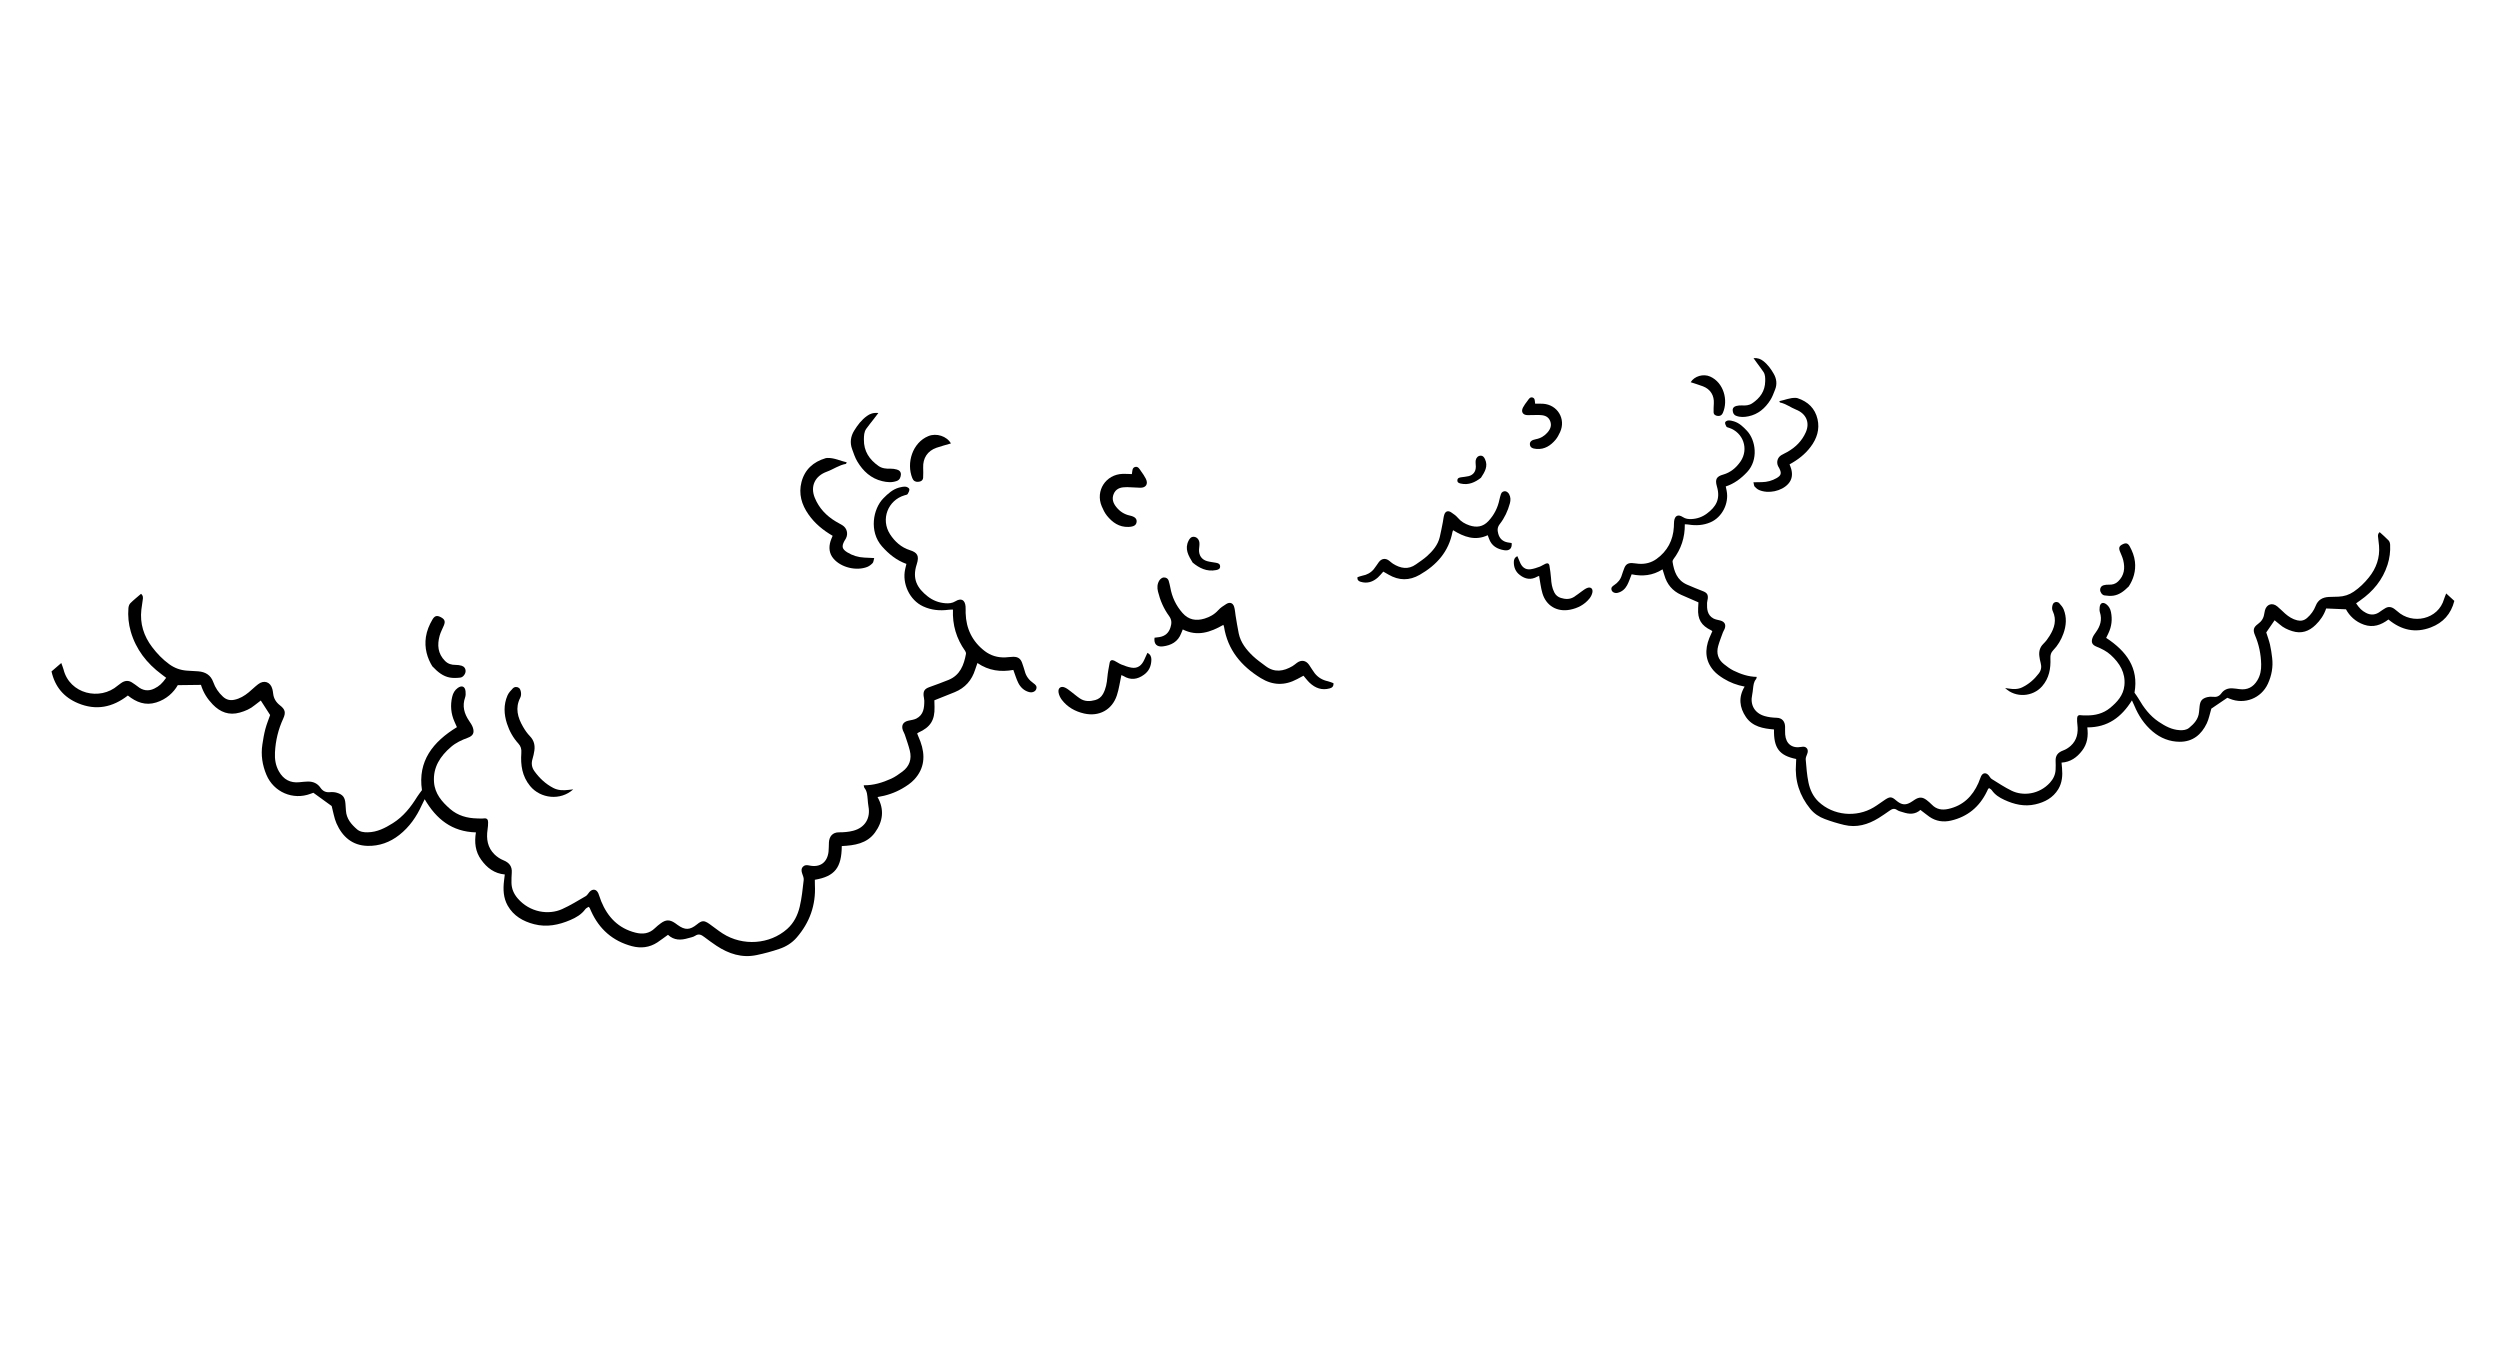 <?xml version="1.0" encoding="UTF-8"?> <svg xmlns="http://www.w3.org/2000/svg" width="725" height="395" viewBox="0 0 725 395" fill="none"><g clip-path="url(#clip0_18_754)"><path d="M605.325 210.943C611.239 210.958 615.216 207.997 618.262 203.11C618.537 203.71 618.747 204.139 618.932 204.577C620.147 207.509 621.852 210.114 624.302 212.166C626.553 214.052 629.198 215.111 632.142 215.115C635.921 215.123 638.423 213.013 639.972 209.762C640.599 208.436 640.853 206.928 641.286 205.504C642.738 204.522 644.255 203.489 645.924 202.357C646.042 202.402 646.328 202.522 646.623 202.633C650.912 204.406 655.755 202.507 657.69 198.28C658.782 195.892 659.24 193.4 658.924 190.784C658.766 189.484 658.592 188.185 658.295 186.916C658.008 185.689 657.559 184.517 657.211 183.408C658.026 182.223 658.81 181.089 659.632 179.879C660.096 180.256 660.61 180.647 661.083 181.064C662.152 182.026 663.41 182.608 664.753 183.029C667.395 183.865 669.61 183.09 671.527 181.22C672.873 179.905 673.938 178.395 674.587 176.456C676.443 176.54 678.249 176.611 680.337 176.701C681.305 178.536 683.029 180.289 685.558 181.162C688.204 182.08 690.5 181.269 692.643 179.654C696.354 182.717 700.416 183.681 704.953 181.945C708.514 180.582 710.79 178.06 711.76 174.263L709.397 172.101C709.175 172.689 708.941 173.171 708.79 173.682C707.109 179.693 699.555 181.263 695.198 177.244C694.956 177.023 694.691 176.828 694.426 176.632C693.51 175.936 692.561 175.812 691.574 176.476C691.157 176.758 690.696 177.002 690.297 177.317C688.995 178.341 687.571 178.494 686.131 177.73C684.937 177.096 684.254 176.439 683.27 174.969C683.663 174.696 684.055 174.406 684.456 174.124C688.192 171.513 690.961 168.175 692.384 163.78C692.993 161.885 693.237 159.955 693.14 157.983C693.121 157.554 692.973 157.023 692.687 156.73C691.888 155.888 690.994 155.133 690.114 154.328C689.531 154.792 689.572 155.319 689.655 155.886C689.765 156.667 689.85 157.457 689.918 158.248C690.207 161.725 689.13 164.79 686.968 167.465C685.715 169.024 684.289 170.426 682.604 171.575C681.248 172.502 679.773 172.972 678.146 173.034C677.213 173.067 676.279 173.066 675.346 173.115C673.564 173.21 672.225 173.946 671.551 175.687C671.017 177.067 670.184 178.219 669.07 179.194C668.227 179.942 667.286 180.157 666.208 179.898C664.853 179.577 663.729 178.848 662.696 177.951C661.922 177.273 661.218 176.518 660.419 175.867C658.976 174.673 657.346 175.191 656.839 176.974C656.739 177.326 656.665 177.701 656.615 178.067C656.447 179.29 655.819 180.219 654.826 180.94C653.529 181.89 653.291 182.669 653.939 184.196C655.094 186.899 655.675 189.71 655.741 192.634C655.783 194.303 655.498 195.878 654.62 197.322C653.435 199.276 651.738 200.161 649.441 199.847C648.751 199.753 648.051 199.652 647.355 199.616C646.062 199.556 644.958 200.002 644.187 201.069C643.564 201.923 642.791 202.213 641.76 202.076C641.219 202.009 640.625 202.035 640.102 202.173C638.574 202.579 638.05 203.255 637.882 204.842C637.824 205.407 637.766 205.955 637.717 206.511C637.536 208.545 636.29 209.906 634.814 211.103C634.056 211.707 633.101 211.798 632.147 211.749C629.81 211.636 627.868 210.555 625.983 209.289C623.433 207.573 621.664 205.194 620.157 202.58C619.835 202.032 619.448 201.52 619.005 200.878C620.286 193.694 616.635 188.817 610.789 184.987C611.009 184.539 611.22 184.083 611.44 183.636C612.377 181.676 612.616 179.632 612.18 177.492C611.999 176.582 611.584 175.807 610.856 175.251C609.863 174.501 609.051 174.834 608.907 176.047C608.847 176.546 608.822 177.093 608.975 177.566C609.668 179.735 609.074 181.597 607.797 183.356C607.415 183.877 607.026 184.424 606.813 185.02C606.374 186.296 606.738 187.024 608.035 187.547C609.517 188.143 610.939 188.859 612.12 189.94C614.708 192.308 616.446 195.102 616.074 198.781C615.79 201.638 613.985 203.611 611.895 205.323C609.941 206.921 607.602 207.503 605.095 207.472C604.532 207.463 603.971 207.504 603.421 207.412C602.647 207.289 602.384 207.697 602.363 208.343C602.341 208.94 602.368 209.55 602.444 210.142C602.724 212.487 602.324 214.638 600.513 216.288C599.877 216.862 599.089 217.359 598.284 217.651C596.82 218.194 596.058 219.096 596.129 220.68C596.167 221.522 596.163 222.357 596.127 223.194C596.06 224.652 595.47 225.885 594.502 226.961C591.358 230.431 586.625 230.91 583.369 229.308C581.365 228.328 579.489 227.087 577.592 225.905C577.218 225.673 577.014 225.186 576.709 224.843C575.942 223.967 575.004 224.074 574.505 225.122C574.203 225.747 574.027 226.441 573.741 227.065C572.014 230.944 569.282 233.652 564.999 234.591C563.173 234.993 561.574 234.732 560.23 233.344C559.77 232.876 559.279 232.443 558.757 232.044C557.54 231.105 556.596 231.08 555.294 231.897C555.061 232.048 554.827 232.199 554.595 232.366C552.742 233.629 551.539 233.558 549.819 232.078C548.606 231.031 548.099 230.979 546.733 231.866C545.6 232.601 544.53 233.442 543.378 234.129C538.289 237.179 531.617 236.486 527.411 232.527C525.779 230.985 524.888 229.015 524.454 226.909C524 224.721 523.85 222.478 523.658 220.245C523.619 219.734 523.875 219.177 524.075 218.664C524.312 218.058 524.385 217.46 523.932 216.95C523.531 216.505 523.009 216.486 522.394 216.604C519.688 217.103 517.914 215.716 517.701 213.005C517.651 212.263 517.683 211.517 517.674 210.765C517.651 209.319 516.897 208.186 515.216 208.152C514.057 208.12 512.877 207.989 511.762 207.666C508.805 206.811 507.496 204.379 508.128 201.507C508.258 200.914 508.305 200.308 508.378 199.71C508.5 198.745 508.563 197.758 509.246 196.959C509.38 196.813 509.385 196.548 509.456 196.297C507.006 196.255 504.822 195.49 502.725 194.474C501.728 193.988 500.828 193.291 499.962 192.61C498.239 191.254 497.694 189.442 498.27 187.358C498.64 186.019 499.168 184.714 499.639 183.404C499.764 183.059 499.989 182.743 500.131 182.398C500.621 181.169 500.16 180.288 498.888 179.947C498.218 179.761 497.486 179.677 496.893 179.356C495.095 178.376 494.992 176.619 495.044 174.847C495.059 174.433 495.206 174.029 495.253 173.614C495.383 172.451 495.028 171.92 493.933 171.472C492.333 170.831 490.717 170.206 489.155 169.506C486.336 168.239 485.478 165.713 485.048 162.945C485.012 162.707 485.13 162.388 485.278 162.191C487.518 159.224 488.642 155.884 488.593 152.041C489.008 152.072 489.363 152.065 489.705 152.124C491.871 152.476 494.006 152.342 496.026 151.468C499.402 150.031 501.445 145.997 500.735 142.357C500.651 141.947 500.575 141.545 500.47 141.07C502.956 140.259 504.915 138.759 506.667 136.896C510.028 133.293 509.136 127.635 506.651 124.965C505.556 123.789 504.432 122.696 502.871 122.202C502.343 122.035 501.766 121.903 501.221 121.927C500.875 121.942 500.326 122.247 500.288 122.497C500.222 122.88 500.451 123.358 500.666 123.729C500.782 123.914 501.149 123.981 501.408 124.06C505.555 125.418 507.219 130.232 504.751 133.829C503.501 135.645 501.86 137.024 499.72 137.63C497.842 138.158 497.282 138.943 497.907 141.083C498.982 144.74 497.644 146.982 494.962 148.959C493.674 149.917 492.168 150.454 490.534 150.525C489.643 150.564 488.829 150.484 488.019 149.949C486.639 149.05 485.685 149.538 485.493 151.15C485.427 151.707 485.452 152.269 485.419 152.824C485.196 156.687 483.551 159.819 480.419 162.081C478.914 163.172 477.14 163.638 475.256 163.497C474.601 163.451 473.958 163.322 473.304 163.292C472.069 163.239 471.397 163.731 470.994 164.898C470.782 165.511 470.52 166.11 470.341 166.738C469.986 168.027 469.185 168.971 468.108 169.68C467.554 170.043 467.124 170.409 467.363 171.134C467.556 171.738 468.292 172.111 469.119 171.918C470.371 171.623 471.285 170.798 471.864 169.714C472.383 168.749 472.715 167.676 473.177 166.548C476.258 167.199 479.257 166.952 482.135 165.107C482.319 165.702 482.499 166.215 482.647 166.746C483.396 169.426 485.005 171.374 487.562 172.511C489.174 173.226 490.802 173.924 492.548 174.683C492.52 175.18 492.498 175.777 492.458 176.374C492.282 179.615 493.346 181.396 496.279 182.814C496.355 182.852 496.425 182.932 496.579 183.041C496.286 183.69 495.977 184.357 495.701 185.039C494.356 188.414 494.485 191.65 496.953 194.477C497.764 195.41 498.823 196.157 499.887 196.814C501.724 197.941 503.726 198.697 505.944 199.113C504.089 202.179 504.439 205.174 506.325 207.944C508.246 210.747 511.33 211.29 514.459 211.542C514.345 216.914 515.974 219.117 520.898 220.109C520.885 220.54 520.872 220.987 520.842 221.435C520.444 226.372 521.865 230.743 524.981 234.576C526.093 235.942 527.551 236.912 529.174 237.511C530.999 238.2 532.886 238.771 534.784 239.226C538.412 240.109 541.718 239.13 544.8 237.234C545.862 236.576 546.904 235.852 547.93 235.129C548.659 234.61 549.315 234.292 550.195 234.923C550.674 235.266 551.315 235.362 551.894 235.56C553.666 236.152 555.39 236.243 556.925 234.877C557.815 235.55 558.639 236.225 559.502 236.841C561.423 238.187 563.562 238.483 565.788 237.972C570.584 236.853 574.029 234.007 576.178 229.58C576.299 229.327 576.411 229.066 576.541 228.82C576.579 228.744 576.667 228.682 576.826 228.543C577.082 228.73 577.437 228.897 577.623 229.162C578.534 230.486 579.836 231.298 581.238 231.948C584.093 233.278 587.077 233.983 590.221 233.267C592.979 232.643 595.378 231.372 596.903 228.858C598.034 226.981 598.18 224.899 597.993 222.765C597.953 222.254 597.897 221.744 597.846 221.159C600.444 221.005 602.326 219.641 603.81 217.691C605.318 215.731 605.661 213.45 605.306 210.878L605.325 210.943Z" fill="black"></path><path d="M431.438 155.211C431.588 155.601 431.701 155.894 431.805 156.196C432.537 158.305 434.183 159.242 436.232 159.566C437.773 159.805 438.548 159.011 438.38 157.48C438.005 157.422 437.589 157.374 437.188 157.292C435.778 157.015 434.873 156.186 434.495 154.78C434.218 153.767 434.197 152.941 434.94 151.974C436.316 150.21 437.266 148.168 437.862 145.992C438.126 145.046 438.101 144.121 437.624 143.273C437.418 142.91 436.979 142.524 436.596 142.475C436.055 142.391 435.487 142.647 435.276 143.276C435.109 143.805 434.952 144.341 434.835 144.883C434.347 147.27 433.291 149.342 431.627 151.126C430.057 152.807 428.199 153.054 426.125 152.358C424.831 151.919 423.693 151.257 422.776 150.164C422.243 149.534 421.535 149.044 420.836 148.579C419.983 148.004 419.191 148.229 418.862 149.194C418.621 149.891 418.572 150.654 418.431 151.379C418.141 152.839 417.876 154.306 417.528 155.76C416.986 158.033 415.533 159.742 413.864 161.254C412.871 162.149 411.721 162.885 410.624 163.669C408.372 165.281 406.144 164.84 403.966 163.48C403.575 163.232 403.229 162.9 402.869 162.618C401.806 161.788 400.655 161.938 399.852 163.023C399.353 163.69 398.923 164.419 398.397 165.063C397.534 166.093 396.412 166.712 395.067 166.953C394.575 167.04 394.113 167.251 393.665 167.394C393.577 168.2 393.963 168.522 394.551 168.712C396.488 169.314 398.142 168.754 399.589 167.467C400.137 166.971 400.599 166.381 401.158 165.769C401.668 166.061 402.177 166.353 402.695 166.653C405.701 168.391 408.688 168.434 411.727 166.689C416.644 163.861 420.141 159.971 421.223 154.234C421.25 154.101 421.318 153.974 421.4 153.764C424.539 155.702 427.786 156.933 431.463 155.202L431.438 155.211Z" fill="black"></path><path d="M518.99 134.649C521.412 133.336 523.489 131.724 525.104 129.561C526.898 127.168 527.763 124.508 527.083 121.545C526.364 118.434 524.299 116.465 521.294 115.471C521.126 115.412 520.927 115.405 520.736 115.388C519.079 115.312 517.606 116.021 516.007 116.33C516.116 116.557 516.14 116.705 516.19 116.719C517.901 117.066 519.273 118.164 520.865 118.798C523.82 119.967 524.922 122.573 523.675 125.373C522.564 127.886 520.696 129.737 518.316 131.073C517.752 131.395 517.144 131.662 516.588 131.992C515.501 132.643 515.097 133.967 515.63 135.151C515.741 135.411 515.909 135.643 516.035 135.886C516.7 137.238 516.531 137.89 515.217 138.651C513.903 139.411 512.473 139.796 510.945 139.821C510.209 139.828 509.474 139.852 508.499 139.862C508.639 140.401 508.634 140.856 508.853 141.12C509.21 141.526 509.674 141.902 510.172 142.121C512.844 143.253 516.645 142.458 518.576 140.332C519.703 139.1 519.892 137.595 519.456 136.01C519.347 135.609 519.181 135.22 518.974 134.666L518.99 134.649Z" fill="black"></path><path d="M581.486 199.534C584.546 202.477 589.524 202.094 592.206 199.025C594.258 196.678 594.744 193.878 594.62 190.931C594.575 189.941 594.768 189.263 595.424 188.581C596.775 187.191 597.743 185.544 598.397 183.721C599.22 181.419 599.395 179.063 598.472 176.747C598.211 176.08 597.688 175.491 597.2 174.95C596.783 174.489 596.12 174.468 595.663 174.794C595.351 175.014 595.193 175.55 595.138 175.974C595.073 176.374 595.119 176.844 595.292 177.208C596.517 179.801 595.779 182.132 594.399 184.367C593.891 185.2 593.298 186.003 592.601 186.678C591.563 187.691 591.253 188.879 591.405 190.236C591.486 190.928 591.624 191.624 591.803 192.295C592.11 193.414 591.94 194.414 591.229 195.33C589.932 197.024 588.373 198.398 586.447 199.326C585.217 199.925 583.917 199.891 582.61 199.692C582.343 199.654 582.077 199.616 581.477 199.526L581.486 199.534Z" fill="black"></path><path d="M440.051 161.286C439.208 161.67 439.023 162.323 439.01 162.961C438.987 164.475 439.484 165.785 440.743 166.747C442.337 167.984 444.011 168.25 445.809 167.22C445.971 167.131 446.15 167.073 446.321 167.008C446.362 166.998 446.412 167.012 446.337 167.007C446.653 168.705 446.821 170.409 447.299 172.034C448.365 175.684 451.567 177.554 455.321 176.811C457.526 176.376 459.466 175.382 460.908 173.615C461.332 173.101 461.682 172.424 461.801 171.773C462.008 170.665 461.237 170.086 460.199 170.545C459.656 170.776 459.177 171.16 458.688 171.504C457.934 172.033 457.218 172.643 456.429 173.124C455.238 173.871 453.928 173.796 452.645 173.397C451.815 173.144 451.18 172.626 450.764 171.833C450.076 170.507 449.88 169.11 449.798 167.642C449.727 166.437 449.516 165.248 449.339 164.056C449.233 163.358 448.756 163.238 448.197 163.486C447.596 163.744 447.06 164.139 446.458 164.364C445.645 164.664 444.797 164.949 443.935 165.078C442.218 165.343 441.285 164.267 440.793 163.073C440.552 162.488 440.302 161.912 440.035 161.287L440.051 161.286Z" fill="black"></path><path d="M445.186 117.055C445.079 116.323 445.199 115.499 444.436 115.276C443.674 115.053 443.31 115.797 442.928 116.301C442.474 116.883 442.03 117.49 441.68 118.15C441.009 119.42 441.623 120.394 443.037 120.39C444.104 120.385 445.178 120.354 446.236 120.341C446.426 120.341 446.601 120.375 446.8 120.383C448.067 120.435 449.106 120.911 449.567 122.156C450.018 123.36 449.636 124.418 448.803 125.381C447.884 126.455 446.772 127.115 445.378 127.374C444.139 127.602 443.616 128.105 443.667 128.863C443.73 129.712 444.318 130.108 445.646 130.199C447.96 130.355 449.67 129.213 451.084 127.564C451.642 126.903 452.068 126.09 452.429 125.297C454.168 121.492 451.675 117.359 447.487 117.086C446.74 117.036 446.006 117.077 445.171 117.072L445.186 117.055Z" fill="black"></path><path d="M508.516 103.854C508.975 104.496 509.284 104.937 509.601 105.37C510.201 106.204 510.833 107.003 511.4 107.855C511.941 108.666 511.926 109.601 511.91 110.553C511.867 113.441 510.411 115.464 508.098 116.988C507.198 117.573 506.184 117.642 505.139 117.571C504.6 117.537 504.032 117.603 503.517 117.733C502.871 117.885 502.428 118.335 502.484 119.035C502.538 119.686 502.74 120.298 503.48 120.579C504.667 121.049 505.863 120.972 507.051 120.73C509.878 120.151 511.883 118.394 513.382 116.046C513.977 115.119 514.358 114.043 514.767 113.008C515.399 111.435 515.22 109.863 514.395 108.427C513.587 107.007 512.634 105.676 511.306 104.667C510.579 104.112 509.794 103.774 508.516 103.854Z" fill="black"></path><path d="M617.274 170.157C618.653 168.096 619.46 165.621 619.128 162.849C618.943 161.303 618.39 159.863 617.642 158.498C617.128 157.553 616.591 157.378 615.708 157.772C614.605 158.267 614.364 158.79 614.75 159.84C615.079 160.71 615.522 161.559 615.736 162.451C616.295 164.751 616.068 166.886 614.228 168.636C613.459 169.373 612.576 169.593 611.549 169.555C611.06 169.535 610.55 169.591 610.076 169.711C609.439 169.887 609.046 170.351 609.036 171.038C609.024 171.708 609.609 172.576 610.3 172.67C611.166 172.797 612.07 172.865 612.916 172.737C614.583 172.474 615.904 171.499 617.272 170.124L617.274 170.157Z" fill="black"></path><path d="M490.318 110.854C491.502 111.241 492.7 111.594 493.853 112.031C496.058 112.878 497.166 114.715 497.007 117.07C496.953 117.891 496.924 118.72 496.945 119.546C496.971 120.297 497.562 120.569 498.193 120.624C498.849 120.686 499.341 120.409 499.625 119.751C501.253 116.033 499.85 110.951 495.95 109.203C493.975 108.313 491.372 109.08 490.301 110.839L490.318 110.854Z" fill="black"></path><path d="M429.477 138.551C430.592 136.849 431.602 135.225 430.658 133.174C430.401 132.607 430.047 132.109 429.313 132.15C428.621 132.196 428.083 132.733 427.952 133.516C427.907 133.791 427.919 134.071 427.932 134.352C427.938 134.674 427.986 135.003 427.992 135.325C427.99 136.731 427.258 137.738 425.917 138.078C425.197 138.258 424.446 138.299 423.724 138.414C423.206 138.494 422.682 138.6 422.638 139.271C422.593 139.943 423.114 140.119 423.624 140.237C425.913 140.749 427.8 139.865 429.477 138.551Z" fill="black"></path></g><g clip-path="url(#clip1_18_754)"><path d="M138.002 241.393C131.094 241.197 126.55 237.596 123.159 231.776C122.817 232.467 122.558 232.961 122.326 233.467C120.807 236.849 118.726 239.83 115.796 242.139C113.101 244.262 109.976 245.404 106.537 245.302C102.122 245.176 99.272 242.621 97.574 238.767C96.887 237.196 96.641 235.425 96.185 233.746C94.522 232.547 92.786 231.285 90.875 229.903C90.736 229.951 90.397 230.081 90.05 230.2C84.979 232.117 79.387 229.725 77.271 224.717C76.078 221.888 75.627 218.96 76.086 215.915C76.314 214.402 76.562 212.891 76.952 211.42C77.329 209.996 77.894 208.644 78.338 207.36C77.427 205.946 76.55 204.593 75.631 203.15C75.076 203.573 74.463 204.012 73.895 204.483C72.614 205.568 71.125 206.203 69.543 206.646C66.428 207.528 63.867 206.543 61.692 204.29C60.164 202.704 58.972 200.902 58.28 198.614C56.109 198.646 53.997 198.662 51.555 198.694C50.363 200.802 48.288 202.787 45.305 203.717C42.183 204.695 39.529 203.664 37.081 201.7C32.642 205.145 27.864 206.125 22.625 203.934C18.513 202.214 15.94 199.186 14.936 194.716L17.77 192.274C18.009 192.97 18.267 193.541 18.425 194.143C20.183 201.225 28.953 203.331 34.18 198.793C34.469 198.543 34.785 198.325 35.102 198.106C36.196 197.326 37.308 197.215 38.438 198.026C38.916 198.371 39.446 198.672 39.901 199.055C41.387 200.298 43.045 200.528 44.753 199.687C46.17 198.989 46.99 198.247 48.19 196.564C47.74 196.231 47.292 195.878 46.833 195.534C42.558 192.35 39.438 188.351 37.926 183.165C37.279 180.929 37.06 178.667 37.24 176.366C37.278 175.866 37.469 175.251 37.813 174.918C38.775 173.963 39.844 173.114 40.9 172.205C41.565 172.767 41.499 173.382 41.383 174.042C41.228 174.95 41.102 175.87 40.994 176.791C40.538 180.843 41.692 184.463 44.127 187.665C45.537 189.532 47.154 191.221 49.083 192.623C50.635 193.755 52.342 194.357 54.24 194.488C55.328 194.56 56.42 194.593 57.507 194.684C59.585 194.858 61.125 195.766 61.853 197.825C62.429 199.455 63.362 200.832 64.63 202.011C65.589 202.915 66.681 203.2 67.95 202.936C69.543 202.609 70.881 201.799 72.118 200.787C73.046 200.024 73.894 199.167 74.849 198.435C76.575 197.092 78.462 197.755 78.993 199.857C79.098 200.272 79.171 200.713 79.217 201.142C79.372 202.577 80.073 203.684 81.209 204.563C82.691 205.719 82.942 206.638 82.134 208.398C80.692 211.514 79.917 214.777 79.741 218.191C79.635 220.139 79.913 221.99 80.889 223.708C82.207 226.033 84.159 227.128 86.852 226.844C87.662 226.759 88.483 226.666 89.297 226.649C90.809 226.626 92.084 227.186 92.948 228.46C93.646 229.48 94.539 229.847 95.749 229.724C96.382 229.665 97.075 229.717 97.682 229.897C99.453 230.426 100.041 231.235 100.184 233.095C100.231 233.757 100.28 234.399 100.319 235.051C100.462 237.433 101.87 239.068 103.553 240.52C104.418 241.252 105.531 241.393 106.646 241.37C109.379 241.322 111.685 240.129 113.93 238.718C116.967 236.804 119.114 234.089 120.964 231.09C121.359 230.461 121.828 229.877 122.367 229.142C121.116 220.704 125.547 215.138 132.506 210.874C132.264 210.343 132.034 209.803 131.792 209.271C130.764 206.949 130.555 204.551 131.137 202.068C131.38 201.011 131.892 200.12 132.761 199.498C133.946 198.656 134.883 199.075 135.01 200.498C135.063 201.083 135.074 201.722 134.878 202.269C133.995 204.779 134.625 206.975 136.057 209.076C136.485 209.699 136.921 210.351 137.149 211.055C137.618 212.562 137.168 213.399 135.636 213.963C133.884 214.607 132.199 215.391 130.782 216.612C127.679 219.285 125.553 222.486 125.862 226.798C126.097 230.146 128.138 232.515 130.52 234.591C132.748 236.528 135.46 237.292 138.39 237.346C139.047 237.356 139.701 237.424 140.346 237.336C141.255 237.22 141.548 237.707 141.55 238.462C141.556 239.16 141.503 239.872 141.394 240.561C140.988 243.29 141.381 245.817 143.44 247.81C144.163 248.503 145.067 249.112 145.998 249.482C147.689 250.17 148.548 251.25 148.411 253.099C148.338 254.081 148.314 255.057 148.328 256.036C148.356 257.742 149.003 259.203 150.097 260.495C153.651 264.662 159.163 265.392 163.021 263.637C165.395 262.565 167.628 261.182 169.884 259.869C170.329 259.611 170.584 259.05 170.952 258.661C171.878 257.665 172.97 257.824 173.516 259.065C173.849 259.806 174.03 260.623 174.343 261.363C176.228 265.957 179.326 269.218 184.296 270.469C186.415 271.005 188.292 270.757 189.91 269.184C190.462 268.654 191.051 268.165 191.674 267.718C193.127 266.664 194.231 266.669 195.725 267.671C195.992 267.856 196.259 268.04 196.524 268.244C198.646 269.786 200.053 269.746 202.113 268.079C203.566 266.9 204.16 266.857 205.725 267.942C207.023 268.842 208.244 269.863 209.566 270.707C215.406 274.453 223.223 273.883 228.27 269.409C230.229 267.667 231.337 265.397 231.916 262.952C232.521 260.412 232.773 257.798 233.073 255.196C233.137 254.601 232.857 253.941 232.64 253.334C232.384 252.618 232.32 251.916 232.866 251.337C233.349 250.831 233.959 250.828 234.673 250.988C237.818 251.667 239.937 250.112 240.279 246.952C240.362 246.087 240.35 245.215 240.386 244.336C240.463 242.648 241.382 241.351 243.346 241.372C244.701 241.376 246.084 241.266 247.397 240.928C250.881 240.036 252.492 237.242 251.853 233.864C251.721 233.166 251.686 232.457 251.622 231.755C251.513 230.624 251.473 229.469 250.701 228.511C250.55 228.335 250.554 228.026 250.479 227.73C253.342 227.769 255.919 226.954 258.403 225.842C259.585 225.31 260.659 224.528 261.694 223.763C263.753 222.242 264.451 220.145 263.849 217.689C263.463 216.111 262.891 214.568 262.386 213.02C262.252 212.613 261.999 212.236 261.845 211.828C261.314 210.375 261.883 209.362 263.381 209.009C264.17 208.816 265.027 208.744 265.731 208.39C267.864 207.31 268.045 205.261 268.045 203.189C268.042 202.705 267.884 202.228 267.842 201.741C267.731 200.377 268.163 199.771 269.458 199.286C271.349 198.594 273.257 197.923 275.105 197.161C278.441 195.783 279.529 192.863 280.127 189.645C280.176 189.367 280.049 188.99 279.883 188.755C277.368 185.208 276.17 181.266 276.358 176.778C275.873 176.8 275.458 176.778 275.057 176.836C272.515 177.169 270.025 176.935 267.695 175.842C263.802 174.041 261.553 169.256 262.506 165.028C262.619 164.553 262.722 164.086 262.859 163.534C259.984 162.497 257.747 160.675 255.764 158.436C251.962 154.106 253.196 147.527 256.19 144.497C257.509 143.163 258.86 141.927 260.699 141.406C261.322 141.23 262 141.097 262.636 141.144C263.04 141.174 263.67 141.55 263.707 141.843C263.77 142.293 263.487 142.844 263.223 143.269C263.082 143.481 262.651 143.546 262.344 143.63C257.455 145.066 255.347 150.631 258.107 154.922C259.505 157.088 261.375 158.757 263.853 159.542C266.029 160.227 266.656 161.165 265.853 163.641C264.473 167.876 265.959 170.543 269.024 172.949C270.496 174.114 272.236 174.796 274.143 174.938C275.182 175.015 276.136 174.951 277.1 174.355C278.743 173.354 279.84 173.959 280.01 175.849C280.068 176.502 280.019 177.157 280.038 177.807C280.167 182.328 281.982 186.046 285.563 188.801C287.284 190.13 289.34 190.738 291.544 190.641C292.311 190.611 293.066 190.483 293.832 190.472C295.276 190.454 296.045 191.053 296.475 192.431C296.702 193.155 296.988 193.864 297.175 194.604C297.546 196.122 298.449 197.255 299.682 198.121C300.317 198.565 300.807 199.008 300.503 199.847C300.257 200.545 299.385 200.955 298.426 200.699C296.973 200.31 295.934 199.313 295.294 198.026C294.721 196.88 294.37 195.614 293.869 194.28C290.248 194.93 286.753 194.534 283.455 192.274C283.22 192.963 282.992 193.556 282.801 194.171C281.835 197.275 279.889 199.492 276.863 200.729C274.956 201.506 273.031 202.263 270.966 203.087C270.981 203.669 270.987 204.367 271.013 205.066C271.108 208.858 269.805 210.901 266.33 212.452C266.24 212.494 266.155 212.584 265.972 212.706C266.293 213.476 266.631 214.266 266.929 215.072C268.385 219.063 268.123 222.839 265.145 226.054C264.166 227.113 262.903 227.949 261.639 228.677C259.455 229.928 257.09 230.739 254.485 231.146C256.547 234.794 256.036 238.28 253.738 241.449C251.399 244.654 247.778 245.178 244.115 245.36C244.064 251.639 242.086 254.154 236.301 255.137C236.303 255.64 236.303 256.163 236.322 256.687C236.618 262.47 234.809 267.524 231.038 271.89C229.693 273.446 227.957 274.526 226.041 275.168C223.885 275.908 221.663 276.507 219.431 276.97C215.162 277.872 211.335 276.609 207.8 274.283C206.582 273.476 205.389 272.593 204.215 271.712C203.381 271.078 202.626 270.683 201.577 271.389C201.006 271.773 200.254 271.862 199.57 272.072C197.481 272.701 195.464 272.744 193.718 271.094C192.655 271.847 191.669 272.607 190.64 273.295C188.35 274.799 185.842 275.067 183.259 274.39C177.696 272.911 173.77 269.462 171.41 264.213C171.278 263.913 171.156 263.604 171.013 263.312C170.971 263.222 170.87 263.147 170.689 262.978C170.383 263.188 169.963 263.37 169.737 263.672C168.627 265.187 167.079 266.088 165.419 266.797C162.039 268.249 158.53 268.966 154.882 268.016C151.681 267.187 148.923 265.616 147.228 262.624C145.971 260.391 145.872 257.953 146.163 255.468C146.226 254.872 146.309 254.278 146.389 253.597C143.36 253.323 141.208 251.662 139.542 249.33C137.848 246.987 137.524 244.31 138.027 241.317L138.002 241.393Z" fill="black"></path><path d="M343.001 182.535C342.812 182.986 342.671 183.324 342.539 183.672C341.612 186.111 339.657 187.146 337.252 187.451C335.445 187.674 334.567 186.718 334.816 184.936C335.255 184.882 335.743 184.841 336.213 184.76C337.87 184.486 338.956 183.55 339.445 181.922C339.803 180.748 339.855 179.784 339.022 178.627C337.474 176.518 336.435 174.097 335.812 171.534C335.536 170.419 335.597 169.339 336.183 168.367C336.436 167.95 336.962 167.515 337.411 167.471C338.046 167.392 338.7 167.712 338.926 168.455C339.102 169.078 339.268 169.71 339.385 170.348C339.874 173.153 341.037 175.612 342.92 177.756C344.697 179.776 346.858 180.131 349.304 179.394C350.83 178.927 352.182 178.195 353.291 176.951C353.934 176.234 354.779 175.687 355.611 175.168C356.627 174.527 357.544 174.818 357.895 175.958C358.154 176.781 358.184 177.674 358.324 178.527C358.613 180.242 358.872 181.966 359.229 183.677C359.785 186.352 361.424 188.4 363.321 190.226C364.451 191.308 365.769 192.209 367.024 193.165C369.598 195.128 372.216 194.694 374.806 193.183C375.272 192.908 375.687 192.532 376.117 192.216C377.387 191.284 378.726 191.5 379.627 192.797C380.188 193.594 380.665 194.462 381.257 195.232C382.23 196.466 383.519 197.23 385.082 197.56C385.654 197.68 386.186 197.942 386.705 198.126C386.78 199.071 386.318 199.433 385.625 199.633C383.342 200.267 381.429 199.553 379.783 197.998C379.159 197.399 378.641 196.693 378.008 195.958C377.403 196.281 376.798 196.604 376.183 196.935C372.613 198.857 369.122 198.801 365.632 196.653C359.985 193.173 356.034 188.502 354.966 181.762C354.939 181.605 354.863 181.454 354.775 181.205C351.043 183.357 347.208 184.678 342.972 182.523L343.001 182.535Z" fill="black"></path><path d="M241.443 155.37C238.659 153.749 236.288 151.791 234.476 149.206C232.461 146.345 231.543 143.208 232.437 139.77C233.383 136.161 235.862 133.935 239.406 132.883C239.605 132.82 239.837 132.818 240.061 132.806C241.999 132.776 243.696 133.658 245.552 134.077C245.417 134.338 245.385 134.51 245.326 134.524C243.315 134.868 241.675 136.102 239.794 136.784C236.302 138.044 234.927 141.049 236.288 144.365C237.499 147.34 239.618 149.57 242.352 151.216C243 151.613 243.702 151.946 244.339 152.352C245.587 153.152 246.013 154.713 245.35 156.077C245.212 156.377 245.008 156.642 244.852 156.921C244.029 158.477 244.205 159.245 245.713 160.18C247.222 161.116 248.879 161.617 250.664 161.701C251.523 161.736 252.38 161.79 253.519 161.837C253.337 162.462 253.327 162.994 253.062 163.294C252.631 163.755 252.077 164.179 251.488 164.415C248.328 165.642 243.915 164.577 241.733 162.023C240.458 160.544 240.289 158.779 240.852 156.943C240.993 156.479 241.2 156.029 241.461 155.391L241.443 155.37Z" fill="black"></path><path d="M166.231 228.922C162.557 232.25 156.756 231.624 153.728 227.942C151.411 225.126 150.939 221.838 151.184 218.4C151.27 217.244 151.068 216.445 150.326 215.625C148.794 213.952 147.72 211.994 147.019 209.841C146.136 207.122 146.012 204.363 147.169 201.69C147.498 200.921 148.128 200.252 148.716 199.637C149.22 199.113 149.994 199.113 150.517 199.51C150.874 199.779 151.04 200.411 151.09 200.908C151.152 201.377 151.083 201.924 150.867 202.344C149.348 205.329 150.131 208.078 151.667 210.739C152.232 211.73 152.896 212.689 153.688 213.504C154.865 214.724 155.187 216.123 154.963 217.704C154.846 218.508 154.66 219.317 154.428 220.094C154.031 221.391 154.196 222.565 154.995 223.66C156.452 225.686 158.226 227.347 160.444 228.5C161.86 229.245 163.38 229.252 164.914 229.066C165.226 229.031 165.538 228.996 166.242 228.913L166.231 228.922Z" fill="black"></path><path d="M332.737 189.324C333.708 189.803 333.903 190.572 333.896 191.317C333.871 193.087 333.245 194.599 331.742 195.678C329.838 197.066 327.874 197.317 325.809 196.049C325.623 195.939 325.416 195.865 325.219 195.783C325.171 195.769 325.112 195.784 325.199 195.781C324.772 197.753 324.518 199.739 323.904 201.619C322.535 205.845 318.731 207.914 314.371 206.912C311.811 206.324 309.579 205.093 307.955 202.977C307.478 202.361 307.092 201.557 306.974 200.794C306.771 199.491 307.691 198.843 308.887 199.416C309.514 199.705 310.061 200.172 310.62 200.591C311.482 201.236 312.299 201.974 313.203 202.565C314.568 203.48 316.101 203.439 317.613 203.019C318.592 202.753 319.351 202.171 319.864 201.26C320.713 199.736 320.989 198.11 321.136 196.398C321.26 194.994 321.546 193.611 321.794 192.226C321.942 191.414 322.503 191.291 323.148 191.601C323.84 191.923 324.453 192.405 325.148 192.689C326.088 193.069 327.068 193.432 328.071 193.614C330.067 193.985 331.194 192.762 331.809 191.385C332.111 190.71 332.422 190.046 332.756 189.325L332.737 189.324Z" fill="black"></path><path d="M328.25 137.468C328.4 136.618 328.288 135.651 329.186 135.418C330.085 135.185 330.484 136.066 330.914 136.67C331.423 137.366 331.921 138.09 332.308 138.874C333.048 140.382 332.297 141.497 330.646 141.442C329.4 141.397 328.147 141.323 326.912 141.27C326.69 141.263 326.484 141.296 326.252 141.298C324.769 141.314 323.54 141.832 322.959 143.27C322.391 144.661 322.801 145.911 323.742 147.065C324.779 148.353 326.054 149.164 327.674 149.517C329.113 149.828 329.707 150.434 329.621 151.318C329.519 152.308 328.818 152.749 327.265 152.808C324.556 152.906 322.598 151.511 321.002 149.533C320.374 148.741 319.903 147.777 319.508 146.837C317.607 142.329 320.66 137.59 325.562 137.423C326.436 137.391 327.292 137.465 328.268 137.489L328.25 137.468Z" fill="black"></path><path d="M254.724 119.77C254.166 120.503 253.79 121.007 253.405 121.501C252.676 122.454 251.911 123.365 251.219 124.339C250.559 125.268 250.546 126.361 250.531 127.473C250.483 130.849 252.114 133.265 254.764 135.127C255.795 135.843 256.977 135.96 258.2 135.916C258.831 135.895 259.492 135.993 260.089 136.163C260.839 136.364 261.341 136.905 261.251 137.721C261.166 138.48 260.91 139.187 260.035 139.49C258.633 139.995 257.239 139.862 255.859 139.537C252.577 138.76 250.295 136.634 248.625 133.837C247.962 132.733 247.552 131.463 247.111 130.239C246.426 128.378 246.688 126.548 247.701 124.9C248.694 123.27 249.852 121.749 251.437 120.619C252.306 119.996 253.234 119.63 254.724 119.77Z" fill="black"></path><path d="M125.43 193.318C123.89 190.861 123.032 187.941 123.514 184.714C123.783 182.914 124.478 181.252 125.398 179.685C126.031 178.599 126.664 178.414 127.683 178.906C128.953 179.523 129.217 180.143 128.73 181.356C128.317 182.361 127.77 183.337 127.489 184.371C126.759 187.037 126.95 189.54 129.04 191.651C129.913 192.539 130.937 192.828 132.138 192.821C132.709 192.815 133.304 192.898 133.853 193.055C134.591 193.285 135.034 193.841 135.023 194.643C135.013 195.427 134.3 196.419 133.491 196.504C132.475 196.622 131.416 196.669 130.432 196.489C128.494 196.122 126.985 194.935 125.433 193.28L125.43 193.318Z" fill="black"></path><path d="M275.744 128.603C274.349 129.013 272.937 129.382 271.575 129.852C268.971 130.761 267.614 132.867 267.719 135.625C267.754 136.586 267.76 137.554 267.707 138.519C267.652 139.396 266.952 139.692 266.213 139.734C265.445 139.783 264.88 139.441 264.57 138.662C262.796 134.261 264.608 128.374 269.222 126.472C271.56 125.503 274.575 126.493 275.765 128.586L275.744 128.603Z" fill="black"></path><path d="M345.868 163.15C344.625 161.121 343.5 159.188 344.673 156.826C344.993 156.172 345.422 155.604 346.278 155.677C347.086 155.757 347.696 156.403 347.821 157.322C347.865 157.645 347.841 157.972 347.816 158.299C347.798 158.676 347.731 159.058 347.713 159.434C347.668 161.077 348.489 162.28 350.043 162.725C350.878 162.962 351.753 163.037 352.593 163.196C353.195 163.309 353.804 163.451 353.833 164.237C353.861 165.023 353.247 165.21 352.648 165.33C349.957 165.846 347.783 164.745 345.868 163.15Z" fill="black"></path></g><defs><clipPath id="clip0_18_754"><rect width="223" height="259" fill="white" transform="matrix(0.675 -0.738 -0.738 -0.675 573.918 341.461)"></rect></clipPath><clipPath id="clip1_18_754"><rect width="260.814" height="302.444" fill="white" transform="translate(170.227 395) rotate(-130.744)"></rect></clipPath></defs></svg> 